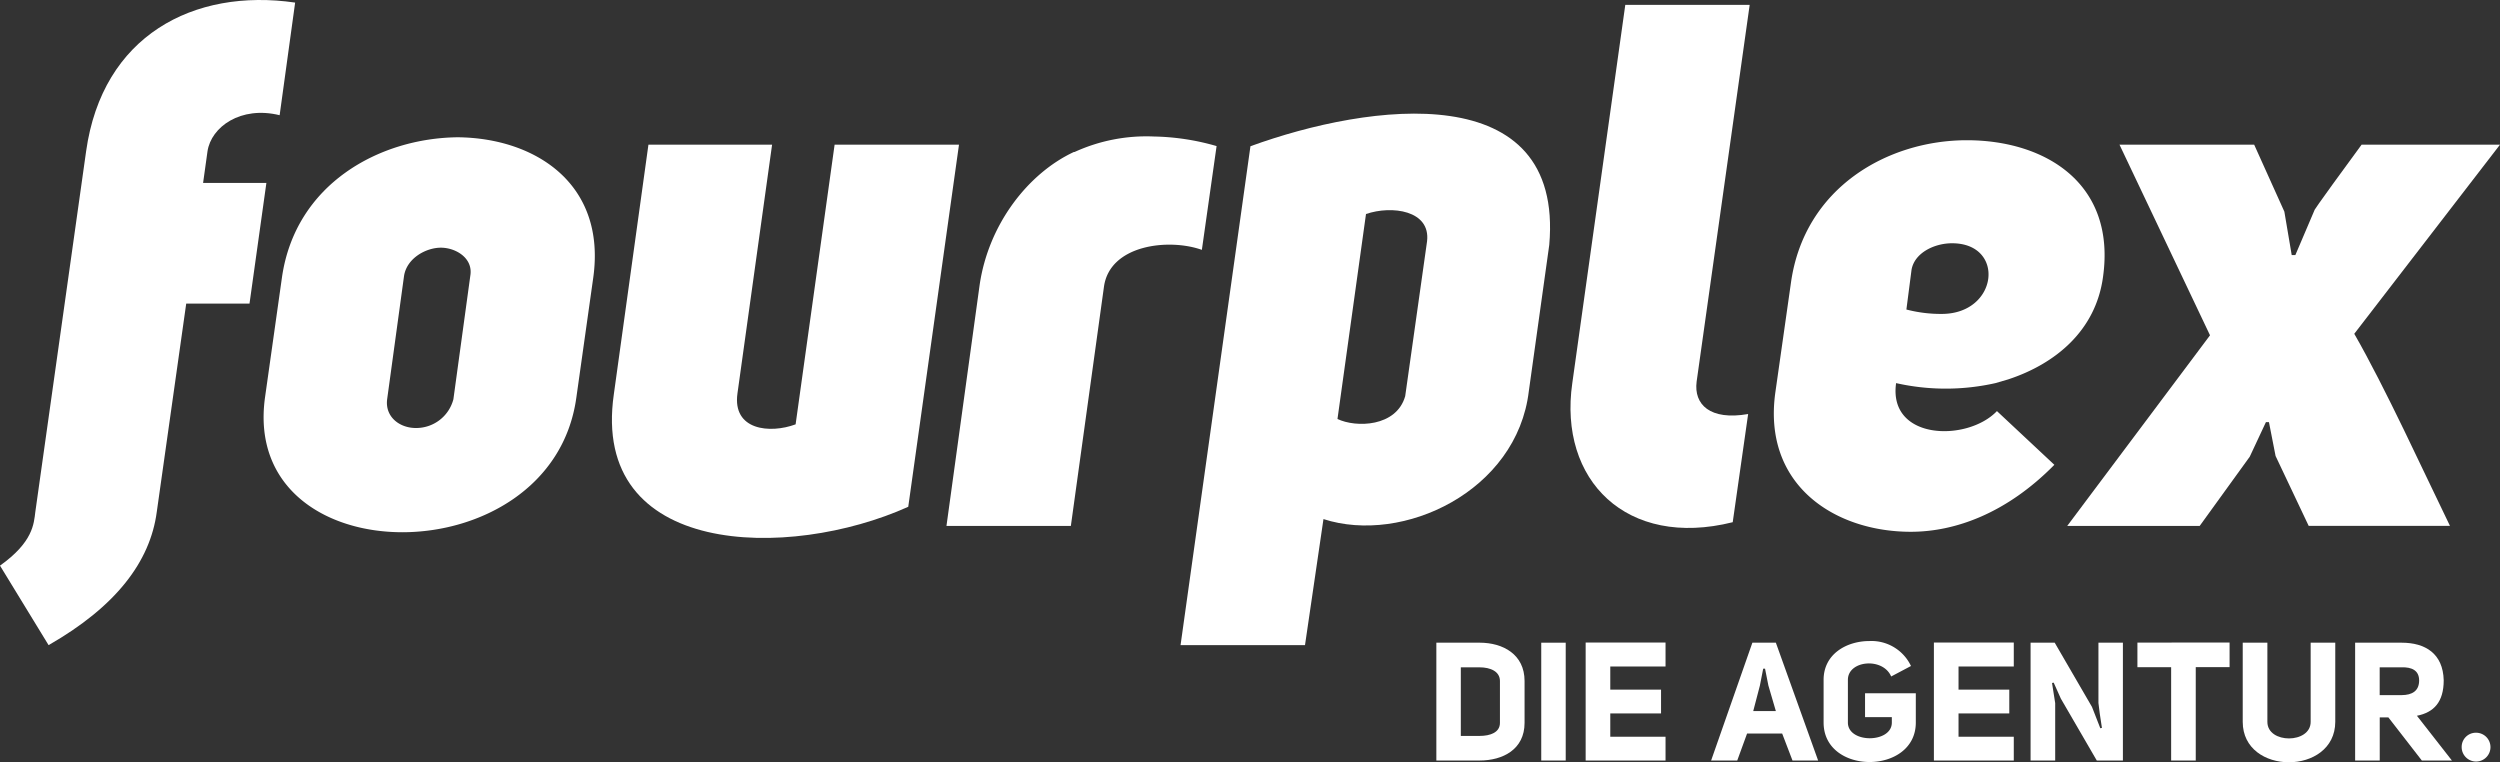 <svg xmlns="http://www.w3.org/2000/svg" xmlns:xlink="http://www.w3.org/1999/xlink" id="Gruppe_116" data-name="Gruppe 116" width="274.28" height="83.633" viewBox="0 0 274.28 83.633"><rect x="0" y="0" width="274.28" height="83.633" fill="#333333" stroke="none"/><defs><clipPath id="clip-path"><rect id="Rechteck_52" data-name="Rechteck 52" width="274.28" height="83.633" transform="translate(0 0)" fill="#fff"></rect></clipPath></defs><g id="Gruppe_115" data-name="Gruppe 115" clip-path="url(#clip-path)"><path id="Pfad_26" data-name="Pfad 26" d="M157.585,83.439V70.51h4.748c2.557,0,4.93,1.279,4.93,4.2v4.6c0,2.9-2.373,4.127-4.93,4.127Zm4.748-2.7c1.169,0,2.228-.384,2.228-1.424v-4.6c0-1.058-1.059-1.5-2.228-1.5h-2.064v7.523Z" fill="#fff"></path><rect id="Rechteck_51" data-name="Rechteck 51" width="2.684" height="12.928" transform="translate(169.093 70.511)" fill="#fff"></rect><path id="Pfad_27" data-name="Pfad 27" d="M182.729,73.123h-6.062v2.538h5.569v2.611h-5.569v2.557h6.062V83.44h-8.764V70.494h8.764Z" fill="#fff"></path><path id="Pfad_28" data-name="Pfad 28" d="M192.258,70.51h2.575l4.638,12.929h-2.812l-1.132-2.958h-3.853c-.4,1.095-.657,1.807-1.078,2.958H187.73Zm1.187,2.849-.365,1.863-.73,2.793h2.483l-.822-2.812-.365-1.844Z" fill="#fff"></path><path id="Pfad_29" data-name="Pfad 29" d="M207.484,74.218c-.912-2.136-4.747-1.771-4.747.365v4.693c0,2.3,4.82,2.282,4.82,0v-.6h-2.939V76.062h5.569v3.214c0,5.751-10.116,5.788-10.116,0V74.583c0-2.83,2.52-4.254,5.04-4.254a4.793,4.793,0,0,1,4.546,2.739Z" fill="#fff"></path><path id="Pfad_30" data-name="Pfad 30" d="M220.936,73.123h-6.062v2.538h5.569v2.611h-5.569v2.557h6.062V83.44h-8.764V70.494h8.764Z" fill="#fff"></path><path id="Pfad_31" data-name="Pfad 31" d="M230.607,79.86c-.146-.84-.364-2.465-.383-2.738V70.511h2.684V83.439h-2.866L226.1,76.647l-.785-1.753-.183.036.347,2.21v6.3h-2.7V70.511h2.647l4.091,7.048.912,2.338Z" fill="#fff"></path><path id="Pfad_32" data-name="Pfad 32" d="M244.612,70.493v2.7H240.9V83.439h-2.7V73.2H234.5V70.5Z" fill="#fff"></path><path id="Pfad_33" data-name="Pfad 33" d="M248.759,70.511V79.2c0,2.429,4.748,2.41,4.748,0V70.511h2.7V79.2c-.019,5.9-10.153,5.916-10.153,0V70.511Z" fill="#fff"></path><path id="Pfad_34" data-name="Pfad 34" d="M269.005,83.439h-3.3l-3.67-4.73h-.949v4.73h-2.7V70.511h5.1c2.591,0,4.547,1.187,4.618,4.127,0,2.373-1.075,3.524-2.939,3.889Zm-5.532-7.176c1.186,0,1.935-.475,1.935-1.607,0-1.1-.8-1.479-1.935-1.443H261.08v3.05Z" fill="#fff"></path><path id="Pfad_35" data-name="Pfad 35" d="M271.627,80.389A1.58,1.58,0,1,1,270.075,82V81.96a1.559,1.559,0,0,1,1.545-1.571h.007" fill="#fff"></path><path id="Pfad_36" data-name="Pfad 36" d="M0,62.057c3.634-2.584,3.714-4.6,3.876-5.9L9.448,16.595C11.224,3.917,21.237-1.331,32.38.284l-1.7,12.355c-4.28-1.05-7.51,1.292-7.914,3.956l-.484,3.472h6.944L27.374,33.31H20.43L17.2,56.162c-.727,5.491-4.522,10.417-11.87,14.616Z" fill="#fff"></path><path id="Pfad_37" data-name="Pfad 37" d="M30.927,30.485c1.454-10.336,10.74-15.343,19.3-15.424,8.479.081,16.311,5.088,14.857,15.424L63.228,43.647c-2.747,19.7-36.822,19.622-34.159,0Zm13.405-.243L42.474,43.808c-.243,1.938,1.373,3.149,3.15,3.149a4.221,4.221,0,0,0,4.118-3.149L51.6,30.242c.323-1.937-1.616-3.068-3.23-3.068s-3.715,1.131-4.037,3.068" fill="#fff"></path><path id="Pfad_38" data-name="Pfad 38" d="M99.646,55.6c-13.082,5.9-34.884,5.572-32.3-12.354l3.795-27.375H84.708l-3.8,27.293c-.565,4.038,3.553,4.442,6.38,3.392l4.279-30.685h13.646Z" fill="#fff"></path><path id="Pfad_39" data-name="Pfad 39" d="M117.889,16.677a18.931,18.931,0,0,1,8.722-1.7,26.2,26.2,0,0,1,6.863,1.05l-1.615,11.385c-3.634-1.292-10.094-.565-10.74,4.038L117.486,57.7H103.839l3.634-26.406c.969-6.7,5.329-12.274,10.336-14.615Z" fill="#fff"></path><path id="Pfad_40" data-name="Pfad 40" d="M129.521,70.779l7.668-54.735c13.081-4.764,34.4-7.671,32.784,10.821L167.732,42.9C166.44,53.882,153.924,59.776,145.2,56.95l-2.026,13.829Zm17.216-24.811c2.019.969,6.46.888,7.429-2.5l2.4-17c.4-3.392-3.876-3.957-6.7-2.988Z" fill="#fff"></path><path id="Pfad_41" data-name="Pfad 41" d="M190.1,57.293c-11.628,2.907-19.138-4.6-17.6-15.262l5.814-41.5h13.647L186.14,41.87c-.323,2.5,1.461,4.286,5.652,3.553Z" fill="#fff"></path><path id="Pfad_42" data-name="Pfad 42" d="M218.925,42.032a24.81,24.81,0,0,1-10.9,0c-.889,6.3,7.833,6.46,11.063,3.069l6.3,5.894c-5.249,5.33-10.9,7.348-15.746,7.348-8.4,0-16.311-5.168-14.858-15.342l1.7-11.951c1.454-10.5,10.659-15.665,19.3-15.665s16.392,4.764,14.939,15.019c-.808,5.9-5.249,9.529-10.417,11.224Zm-9.771-8.075a14.991,14.991,0,0,0,3.876.484c6.218,0,7.025-7.752,1.131-7.752-1.938,0-4.118,1.05-4.442,2.908Z" fill="#fff"></path><path id="Pfad_43" data-name="Pfad 43" d="M248.6,46.311l-1.776,3.795L241.333,57.7H226.8l15.665-20.914-9.931-20.914H247.31l3.312,7.348.806,4.764h.4l2.1-4.926s-.4.4,5.168-7.186H274.28L258.291,36.621c3.392,5.9,7.59,15.1,10.5,21.076h-15.5l-3.634-7.672-.727-3.714Z" fill="#fff"></path></g></svg>